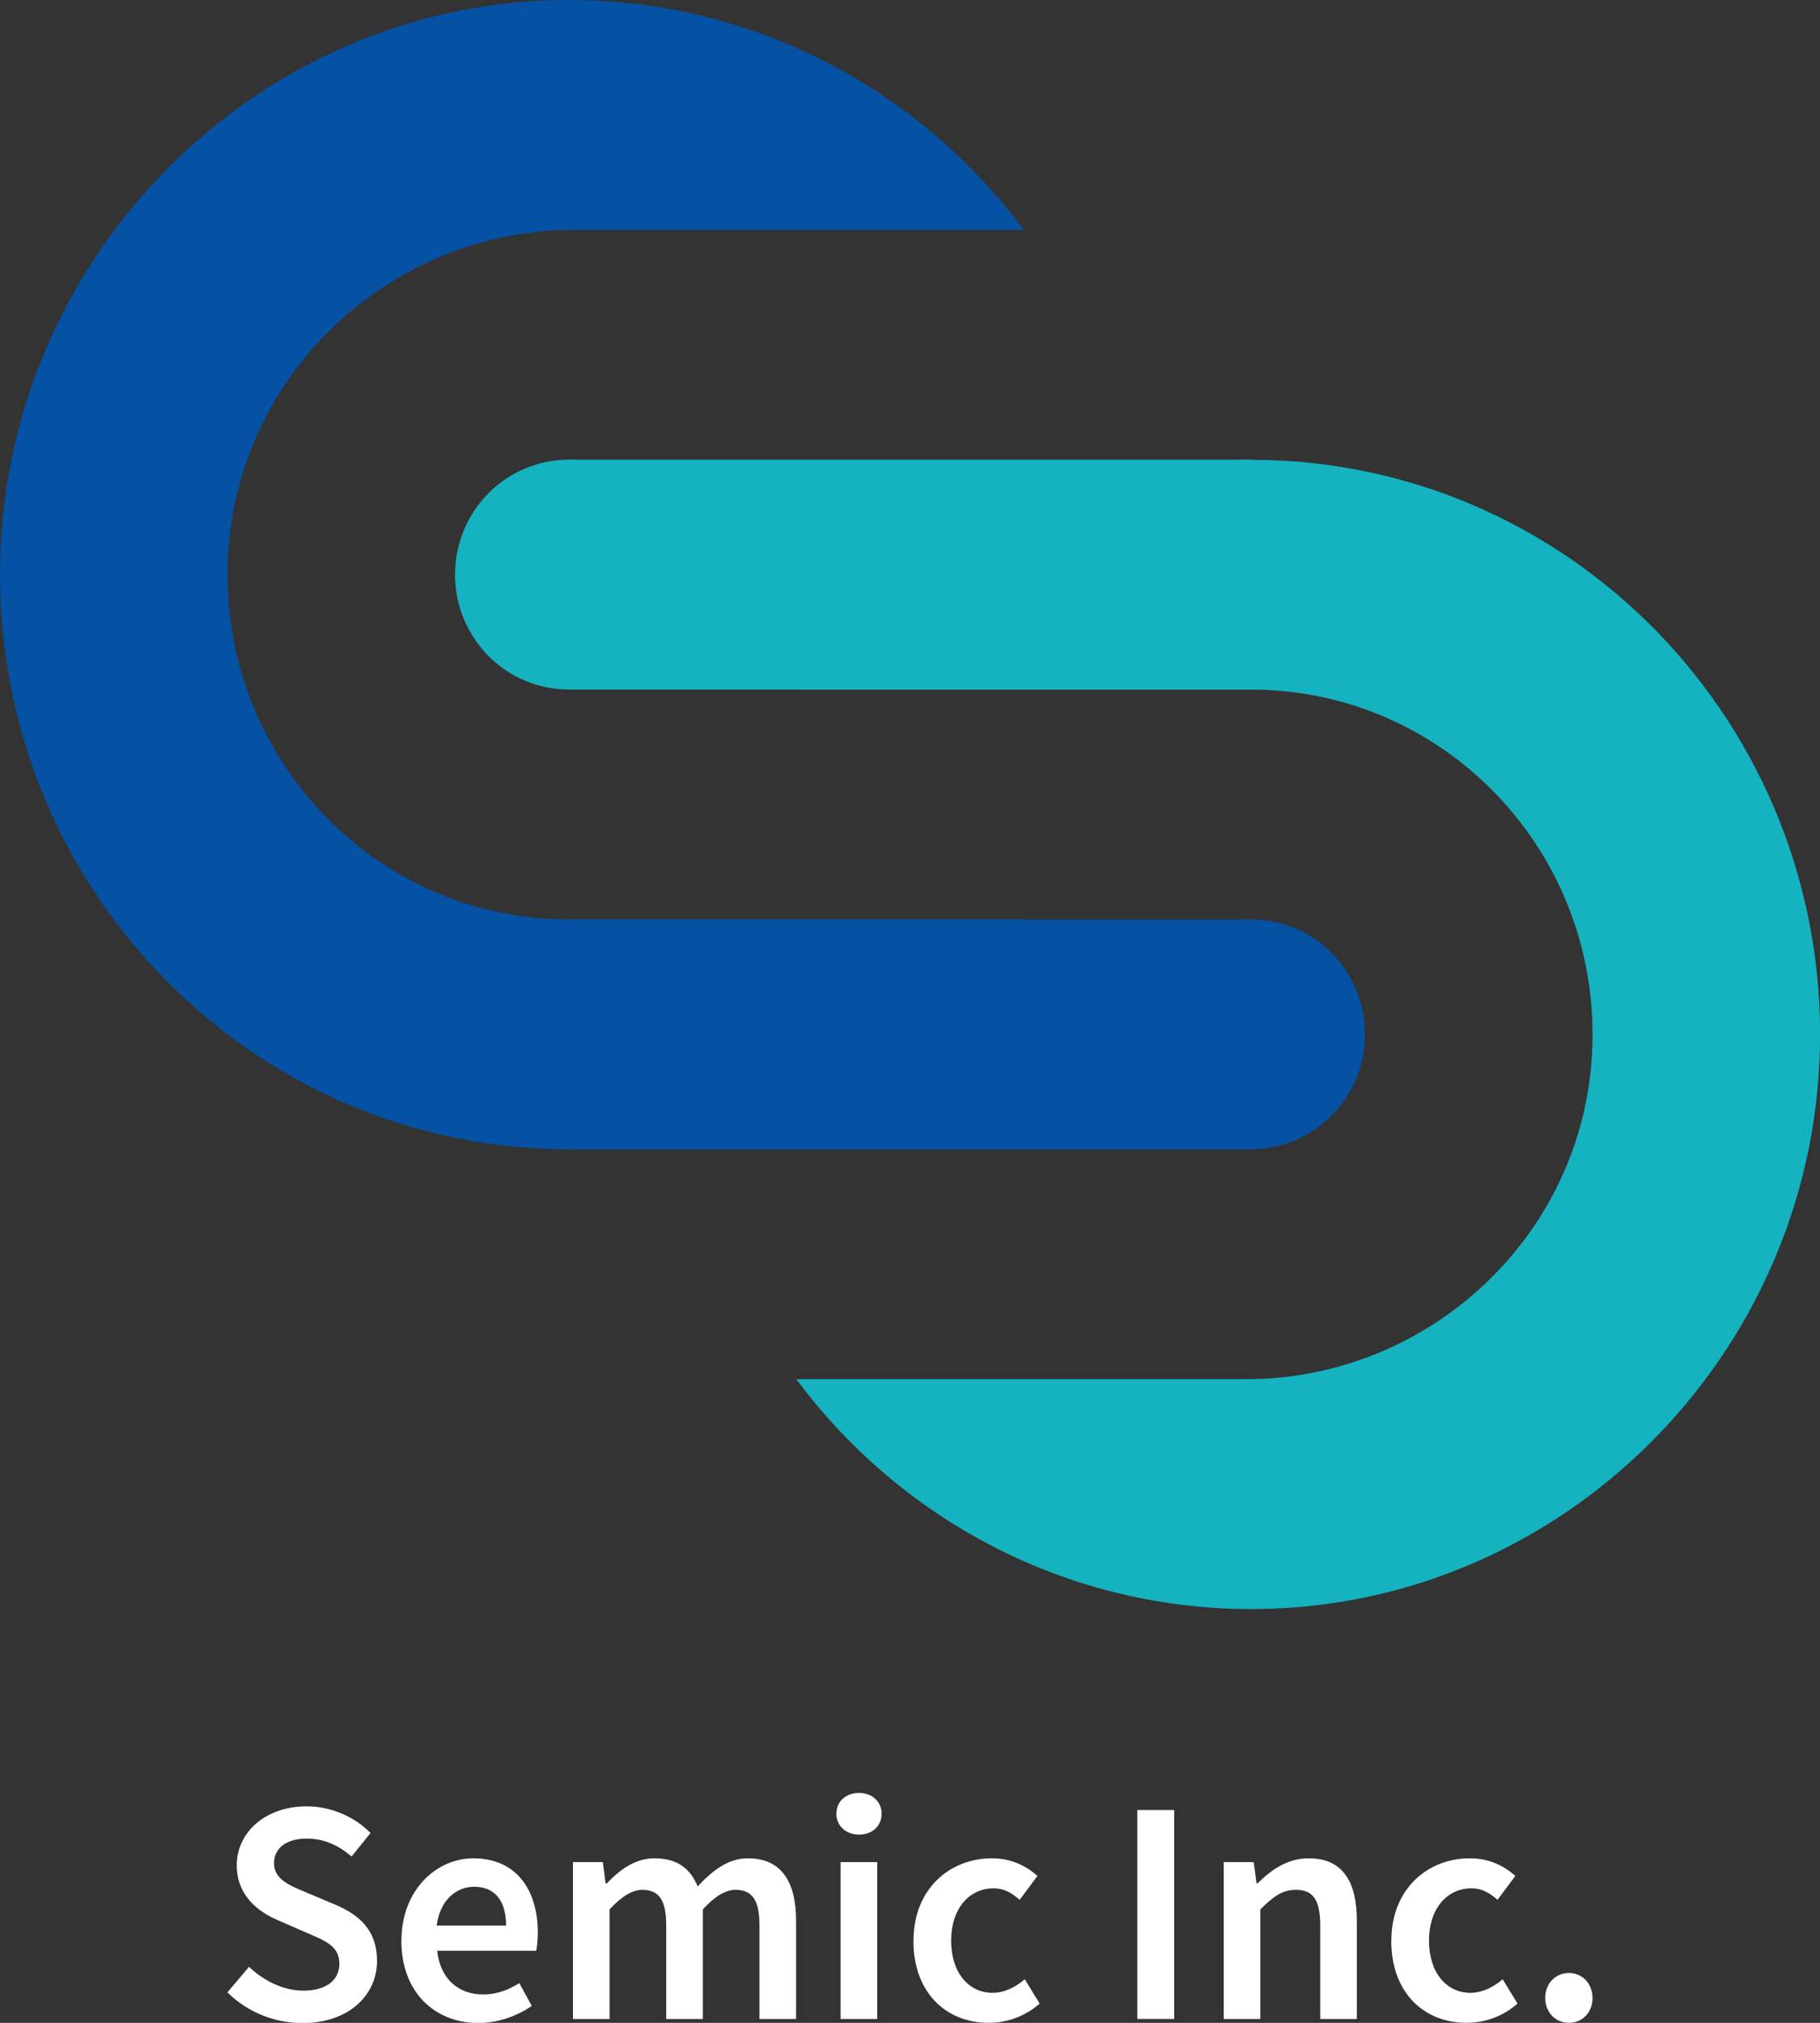<svg width="54" height="60" viewBox="0 0 54 60" fill="none" xmlns="http://www.w3.org/2000/svg">
<rect x="0" y="0" width="54" height="60" fill="#333333" stroke="none"/>
<g clip-path="url(#clip0_194_106)">
<path d="M6.751 59.093L7.389 58.338C7.83 58.761 8.422 59.045 8.996 59.045C9.689 59.045 10.07 58.728 10.07 58.246C10.07 57.737 9.673 57.573 9.113 57.335L8.27 56.967C7.663 56.712 7.025 56.231 7.025 55.324C7.025 54.338 7.891 53.578 9.094 53.578C9.813 53.578 10.511 53.879 10.994 54.369L10.432 55.067C10.039 54.732 9.623 54.535 9.094 54.535C8.511 54.535 8.13 54.809 8.13 55.264C8.13 55.75 8.599 55.93 9.111 56.142L9.942 56.493C10.675 56.801 11.187 57.265 11.187 58.165C11.187 59.17 10.358 60.007 8.973 60.007C8.139 60.007 7.337 59.678 6.751 59.1V59.093Z" fill="white"/>
<path d="M11.911 57.563C11.911 56.05 12.956 55.12 14.045 55.12C15.297 55.12 15.957 56.029 15.957 57.33C15.957 57.539 15.933 57.746 15.909 57.862H12.971C13.061 58.687 13.59 59.158 14.335 59.158C14.73 59.158 15.071 59.033 15.409 58.821L15.778 59.5C15.338 59.798 14.778 60.005 14.19 60.005C12.911 60.005 11.909 59.103 11.909 57.568L11.911 57.563ZM15.016 57.116C15.016 56.399 14.7 55.964 14.066 55.964C13.528 55.964 13.052 56.37 12.956 57.116H15.016Z" fill="white"/>
<path d="M16.995 55.233H17.886L17.969 55.868H18C18.393 55.456 18.841 55.12 19.422 55.12C20.1 55.12 20.486 55.43 20.7 55.954C21.143 55.48 21.601 55.12 22.191 55.12C23.167 55.12 23.62 55.793 23.62 56.969V59.887H22.534V57.109C22.534 56.344 22.308 56.055 21.822 56.055C21.527 56.055 21.21 56.245 20.853 56.635V59.887H19.767V57.109C19.767 56.344 19.541 56.055 19.055 56.055C18.769 56.055 18.445 56.245 18.086 56.635V59.887H17V55.233H16.995Z" fill="white"/>
<path d="M24.815 53.799C24.815 53.431 25.101 53.181 25.487 53.181C25.872 53.181 26.158 53.431 26.158 53.799C26.158 54.167 25.872 54.417 25.487 54.417C25.101 54.417 24.815 54.16 24.815 53.799ZM24.941 55.233H26.027V59.887H24.941V55.233Z" fill="white"/>
<path d="M27.104 57.563C27.104 56.014 28.194 55.12 29.428 55.12C30.016 55.12 30.447 55.348 30.782 55.642L30.254 56.351C30.009 56.135 29.775 56.01 29.485 56.01C28.739 56.01 28.22 56.63 28.22 57.563C28.22 58.497 28.73 59.11 29.449 59.11C29.811 59.11 30.142 58.932 30.406 58.708L30.847 59.428C30.413 59.815 29.863 60 29.335 60C28.07 60 27.101 59.105 27.101 57.563H27.104Z" fill="white"/>
<path d="M33.745 53.688H34.838V59.885H33.745V53.688Z" fill="white"/>
<path d="M36.307 55.233H37.198L37.281 55.863H37.312C37.726 55.456 38.198 55.12 38.831 55.12C39.824 55.12 40.258 55.793 40.258 56.969V59.887H39.172V57.109C39.172 56.344 38.953 56.055 38.45 56.055C38.043 56.055 37.776 56.257 37.395 56.635V59.887H36.309V55.233H36.307Z" fill="white"/>
<path d="M41.282 57.563C41.282 56.014 42.372 55.12 43.606 55.12C44.194 55.12 44.625 55.348 44.961 55.642L44.432 56.351C44.187 56.135 43.953 56.01 43.663 56.01C42.918 56.01 42.398 56.63 42.398 57.563C42.398 58.497 42.908 59.11 43.627 59.11C43.989 59.11 44.32 58.932 44.584 58.708L45.025 59.428C44.592 59.815 44.042 60 43.513 60C42.248 60 41.279 59.105 41.279 57.563H41.282Z" fill="white"/>
<path d="M45.846 59.264C45.846 58.836 46.151 58.521 46.549 58.521C46.947 58.521 47.251 58.836 47.251 59.264C47.251 59.692 46.947 60 46.549 60C46.151 60 45.846 59.685 45.846 59.264Z" fill="white"/>
<path d="M37.126 27.274H16.876V34.093H37.126V27.274Z" fill="#0551A3"/>
<path d="M16.876 27.274C11.106 27.274 6.463 22.398 6.765 16.503C7.046 11.045 11.625 6.819 17.036 6.819H30.375C27.261 2.631 22.282 -0.063 16.683 -2.36323e-07C7.646 0.103 0.217 7.509 0.005 16.635C-0.219 26.237 7.42 34.09 16.876 34.09C22.396 34.09 27.297 31.411 30.375 27.271H16.876V27.274Z" fill="#0551A3"/>
<path d="M40.41 31.457C40.835 29.625 39.709 27.791 37.895 27.361C36.081 26.931 34.265 28.068 33.839 29.901C33.414 31.733 34.54 33.567 36.354 33.997C38.168 34.427 39.984 33.29 40.41 31.457Z" fill="#0551A3"/>
<path d="M16.874 20.455L37.124 20.455V13.636L16.874 13.636V20.455Z" fill="#15B2C0"/>
<path d="M37.126 20.455C42.896 20.455 47.54 25.33 47.237 31.226C46.956 36.683 42.377 40.909 36.967 40.909H23.627C26.742 45.097 31.721 47.788 37.319 47.726C46.356 47.625 53.786 40.219 53.998 31.093C54.221 21.491 46.582 13.638 37.126 13.638C31.607 13.638 26.706 16.317 23.627 20.457H37.126V20.455Z" fill="#15B2C0"/>
<path d="M20.151 17.864C20.599 16.037 19.496 14.189 17.687 13.736C15.878 13.283 14.049 14.397 13.6 16.224C13.152 18.051 14.255 19.899 16.064 20.352C17.873 20.805 19.702 19.691 20.151 17.864Z" fill="#15B2C0"/>
</g>
<defs>
<clipPath id="clip0_194_106">
<rect width="54" height="60" fill="white"/>
</clipPath>
</defs>
</svg>
